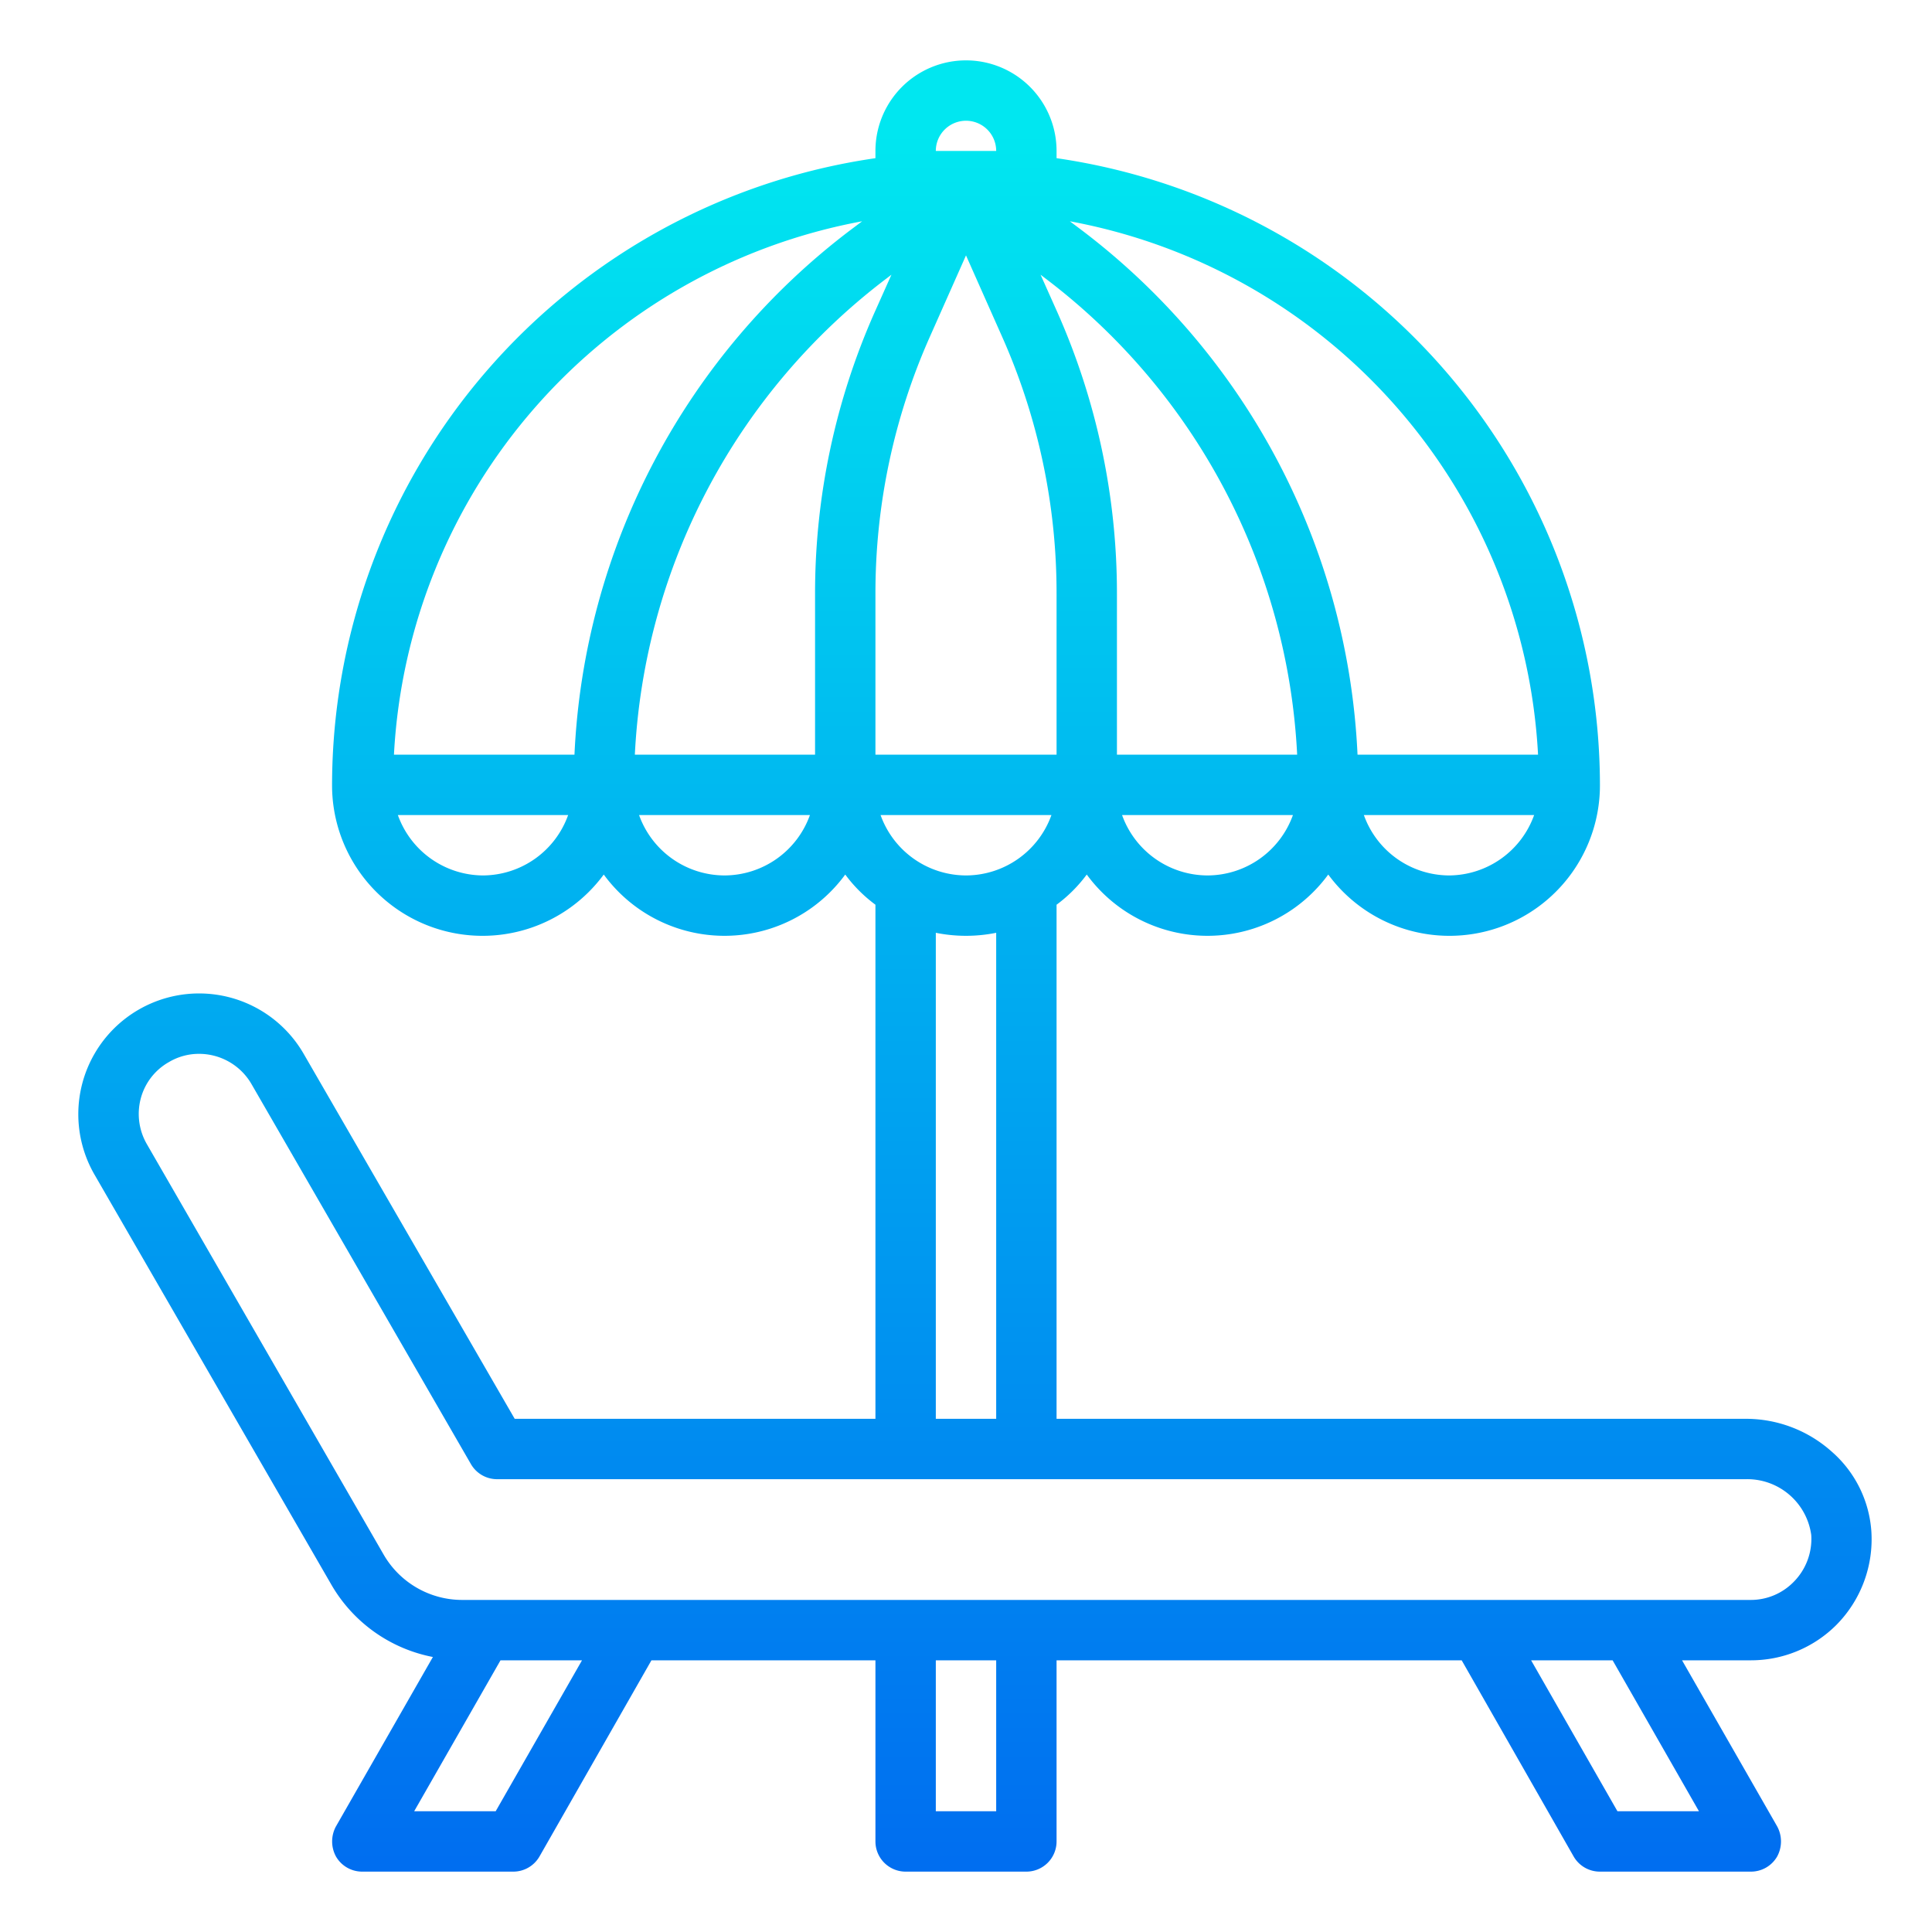 <svg xmlns="http://www.w3.org/2000/svg" xmlns:xlink="http://www.w3.org/1999/xlink" viewBox="0 0 64 64" width="512" height="512"><defs><linearGradient id="New_Gradient_Swatch_3" x1="32.298" y1="62.215" x2="32.298" y2="4.375" gradientUnits="userSpaceOnUse"><stop offset="0" stop-color="#006df0"></stop><stop offset="1" stop-color="#00e7f0"></stop></linearGradient></defs><g id="umbrella-beach_chair-sea-summer-deck" data-name="umbrella-beach chair-sea-summer-deck"><path d="M60.83,53.83a4.033,4.033,0,0,0,1.16-3.12,3.855,3.855,0,0,0-1.32-2.63A4.258,4.258,0,0,0,57.83,47H35V29.97a4.741,4.741,0,0,0,1-1,4.956,4.956,0,0,0,8,0A4.985,4.985,0,0,0,53,26,21.01,21.01,0,0,0,35,5.24V5a3,3,0,0,0-6,0v.24A21.01,21.01,0,0,0,11,26a4.985,4.985,0,0,0,9,2.97,4.956,4.956,0,0,0,8,0,4.741,4.741,0,0,0,1,1V47H17.05L10.06,34.91a4,4,0,0,0-6.93,4L10.98,52.5a4.975,4.975,0,0,0,3.36,2.39L11.13,60.5a1.044,1.044,0,0,0,0,1A1,1,0,0,0,12,62h5a1,1,0,0,0,.87-.5L21.58,55H29v6a1,1,0,0,0,1,1h4a1,1,0,0,0,1-1V55H48.42l3.71,6.5A1,1,0,0,0,53,62h5a1,1,0,0,0,.87-.5,1.044,1.044,0,0,0,0-1L55.72,55H58A4,4,0,0,0,60.83,53.83ZM40,29a3.014,3.014,0,0,1-2.83-2h5.66A3.014,3.014,0,0,1,40,29Zm8,0a3.01,3.01,0,0,1-2.82-2h5.64A3.01,3.01,0,0,1,48,29Zm2.95-4H44.97A23.122,23.122,0,0,0,35.8,7.6l-.36-.27A18.994,18.994,0,0,1,50.95,25ZM34.6,9.2A21.1,21.1,0,0,1,42.97,25H37V19.67a22.934,22.934,0,0,0-1.98-9.34L34.47,9.1ZM32,4a1,1,0,0,1,1,1H31A1,1,0,0,1,32,4Zm-1.19,7.14L32,8.46l1.19,2.68A20.873,20.873,0,0,1,35,19.67V25H29V19.67A20.873,20.873,0,0,1,30.81,11.14ZM32,29a3.014,3.014,0,0,1-2.83-2h5.66A3.014,3.014,0,0,1,32,29Zm1,1.9V47H31V30.9a5.05,5.05,0,0,0,2,0ZM16,29a3.01,3.01,0,0,1-2.82-2h5.64A3.01,3.01,0,0,1,16,29Zm3.03-4H13.05A18.994,18.994,0,0,1,28.56,7.33l-.36.27A23.122,23.122,0,0,0,19.03,25ZM24,29a3.014,3.014,0,0,1-2.83-2h5.66A3.014,3.014,0,0,1,24,29Zm4.98-18.67A22.934,22.934,0,0,0,27,19.67V25H21.03A21.1,21.1,0,0,1,29.4,9.2l.13-.1ZM16.42,60h-2.7l2.86-5h2.7ZM33,60H31V55h2Zm23.28,0h-2.7l-2.86-5h2.7ZM15.31,53a3.006,3.006,0,0,1-2.6-1.5L4.87,37.91a2,2,0,0,1-.21-1.51,1.961,1.961,0,0,1,.94-1.22,1.94,1.94,0,0,1,.99-.27,2.007,2.007,0,0,1,1.74,1L15.6,48.5a1,1,0,0,0,.87.5H57.83A2.139,2.139,0,0,1,60,50.85a2.018,2.018,0,0,1-.59,1.56A1.983,1.983,0,0,1,58,53Z" style="fill:url(#New_Gradient_Swatch_3)"></path></g></svg>